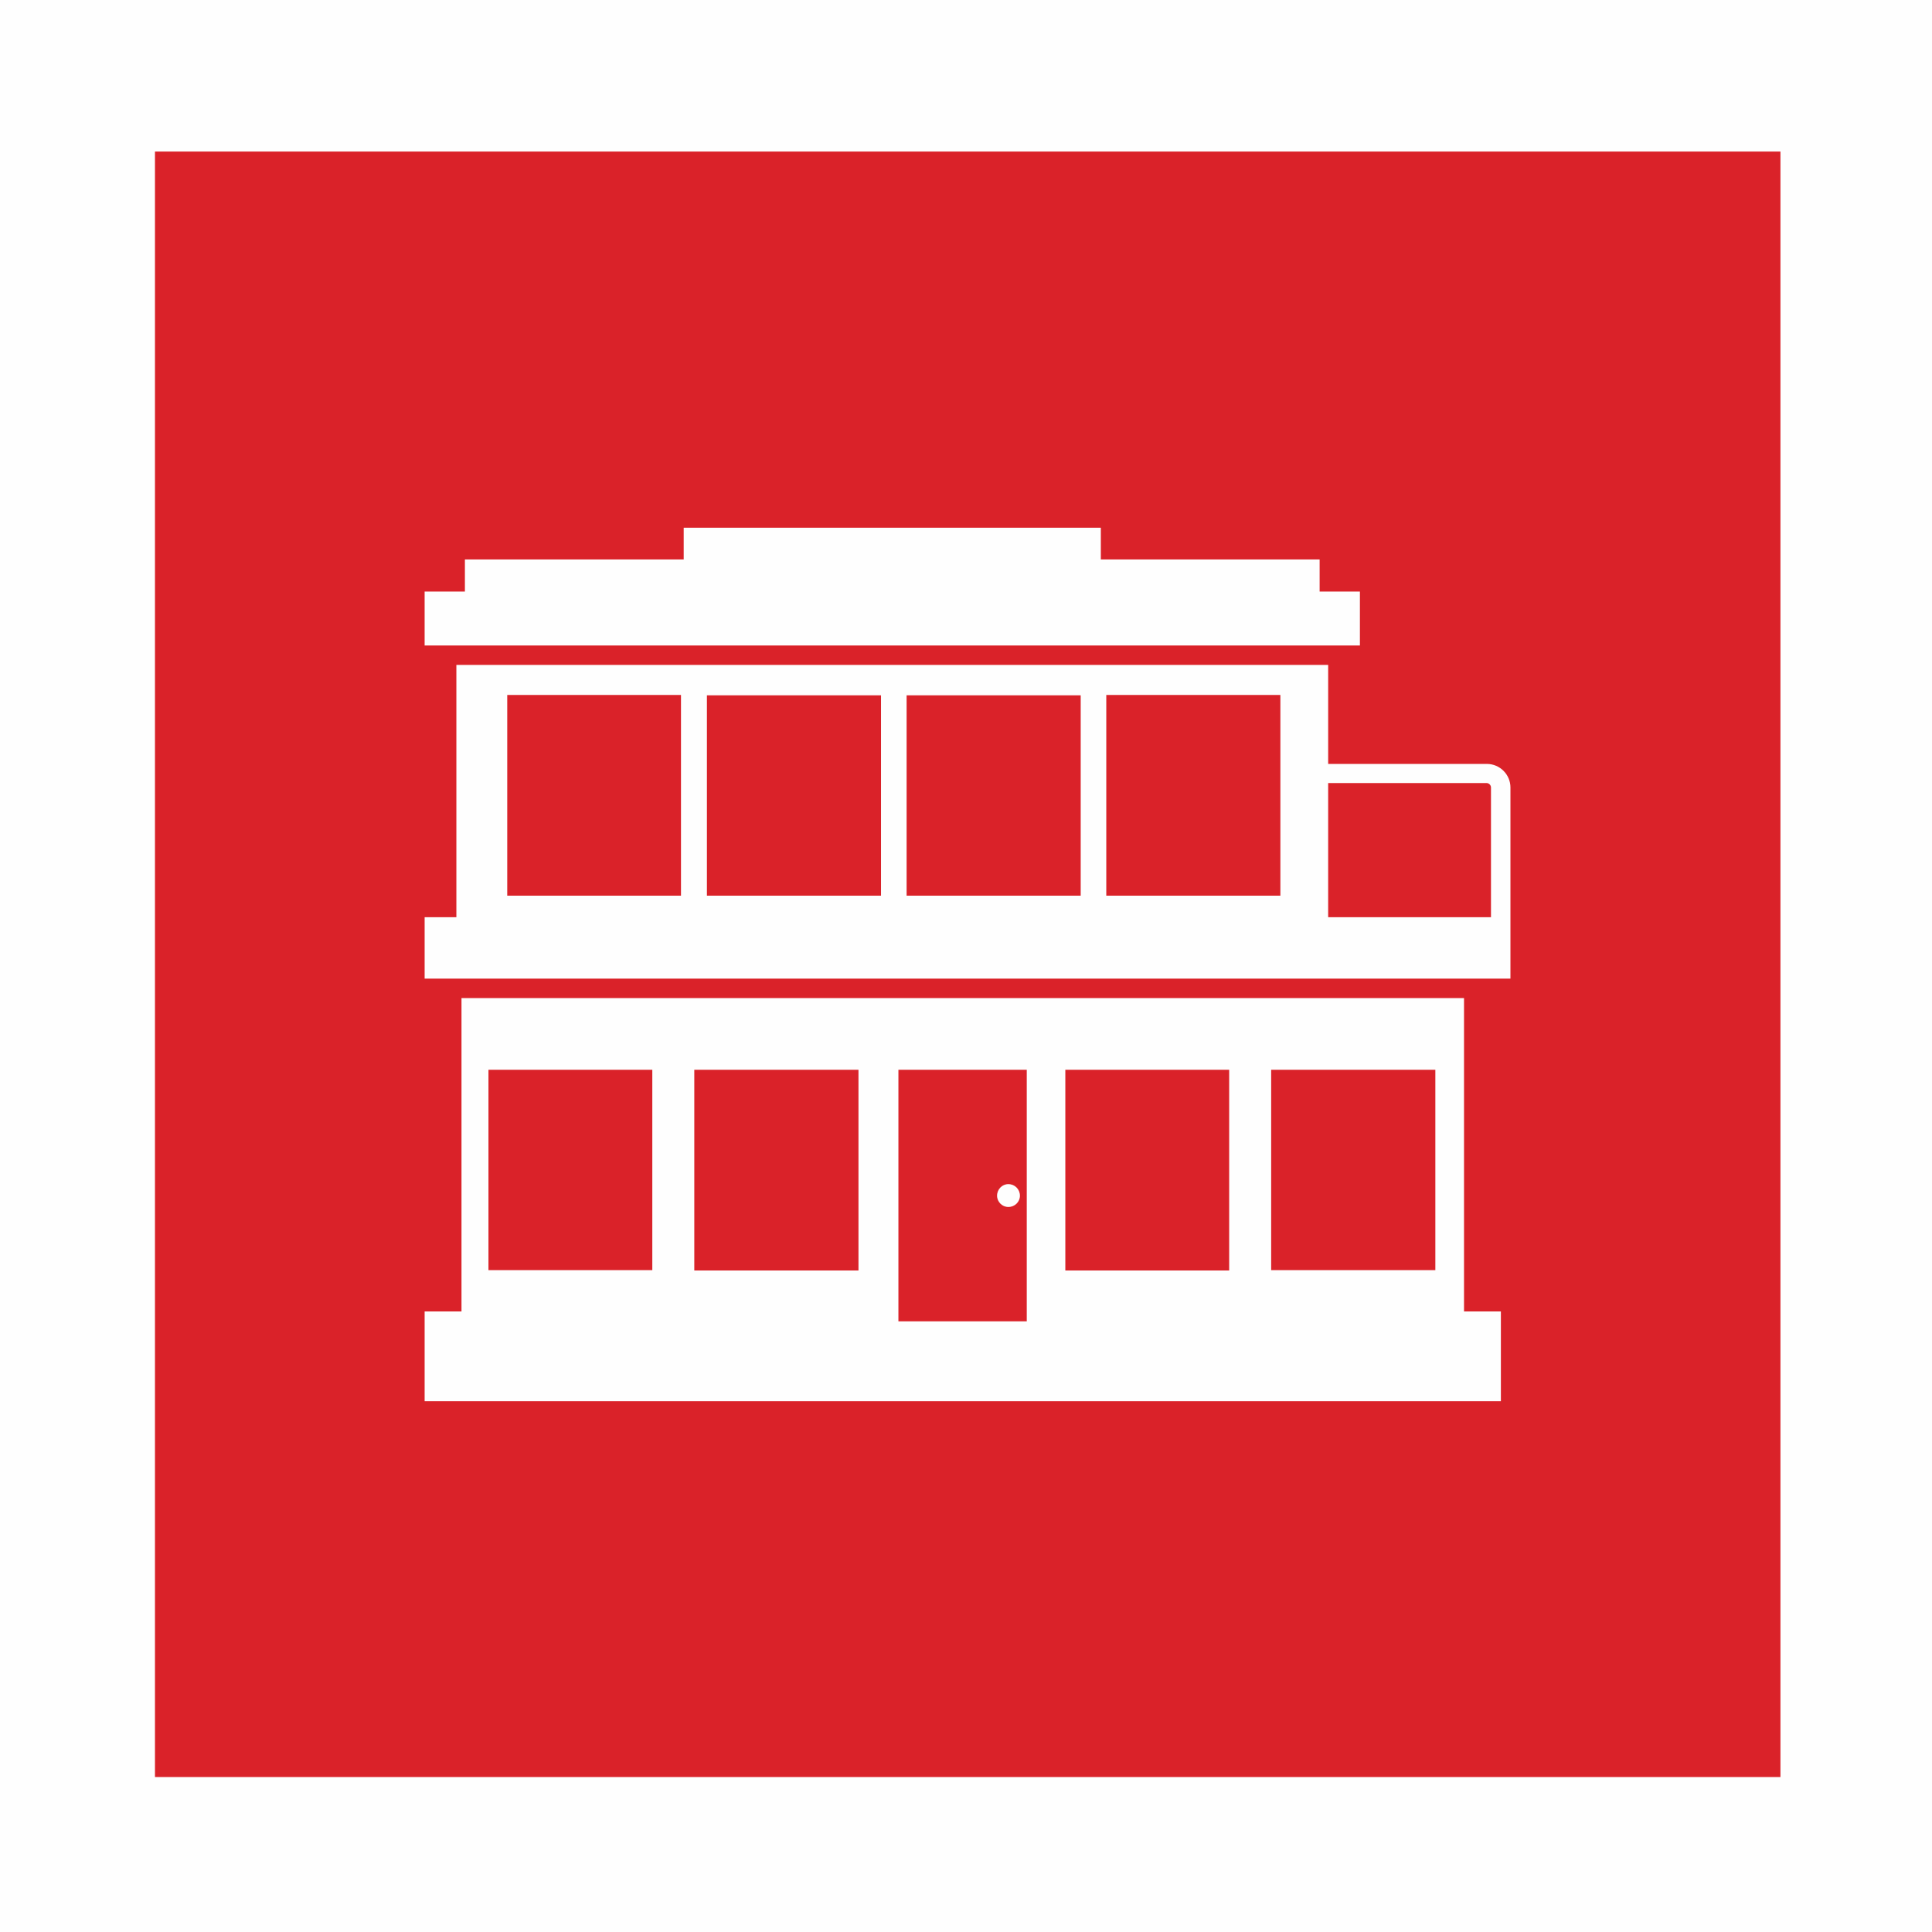 <svg version="1.2" xmlns="http://www.w3.org/2000/svg" viewBox="0 0 566 566" width="566" height="566">
	<title>BIG piktogram (1)-ai</title>
	<style>
		.s0 { fill: #fefefe } 
		.s1 { fill: #da2229 } 
	</style>
	<g id="Layer 1">
		<path id="&lt;Path&gt;" class="s0" d="m566.9 566h-566.9v-566.9h566.9z"/>
		<path id="&lt;Path&gt;" class="s1" d="m521.6 520.6h-476.2v-476.2h476.2z"/>
		<g id="&lt;Group&gt;">
			<path id="&lt;Path&gt;" class="s0" d="m298.8 350.3c0 1.8-1.5 3.3-3.4 3.3-1.8 0-3.3-1.5-3.3-3.3 0-1.9 1.5-3.4 3.3-3.4 1.9 0 3.4 1.5 3.4 3.4z"/>
			<g id="&lt;Group&gt;">
				<path id="&lt;Path&gt;" class="s0" d="m124.4 189.1h274v2.8-18.6h-11.8v-9.4h-64.1v-9.3h-122.2v9.3h-64.1v9.4h-11.8v18.6z"/>
				<path id="&lt;Compound Path&gt;" fill-rule="evenodd" class="s0" d="m124.4 286.7v-18h9.3v-73.9h255.4v29h46.5c3.8 0 6.9 3.1 6.9 6.9v56zm264.7-18h47.7v-38c0-0.7-0.6-1.3-1.3-1.3h-46.4zm-65-6.3h51v-58.8h-51zm-58.5 0h51v-58.7h-51zm-58.5 0h51v-58.7h-51zm-58.5 0h50.9v-58.8h-50.9z"/>
				<path id="&lt;Compound Path&gt;" fill-rule="evenodd" class="s0" d="m428.9 384.2h10.8v26.3h-315.3v-26.3h10.8v-91.8h293.7zm-237.8-70.8h-48v58.7h48zm60.4 0h-48.1v58.8h48.1zm49.3 0h-37.6v73.7h37.6zm59.3 0h-48v58.8h48zm60.4 0h-48.1v58.7h48.1z"/>
			</g>
		</g>
	</g>
</svg>